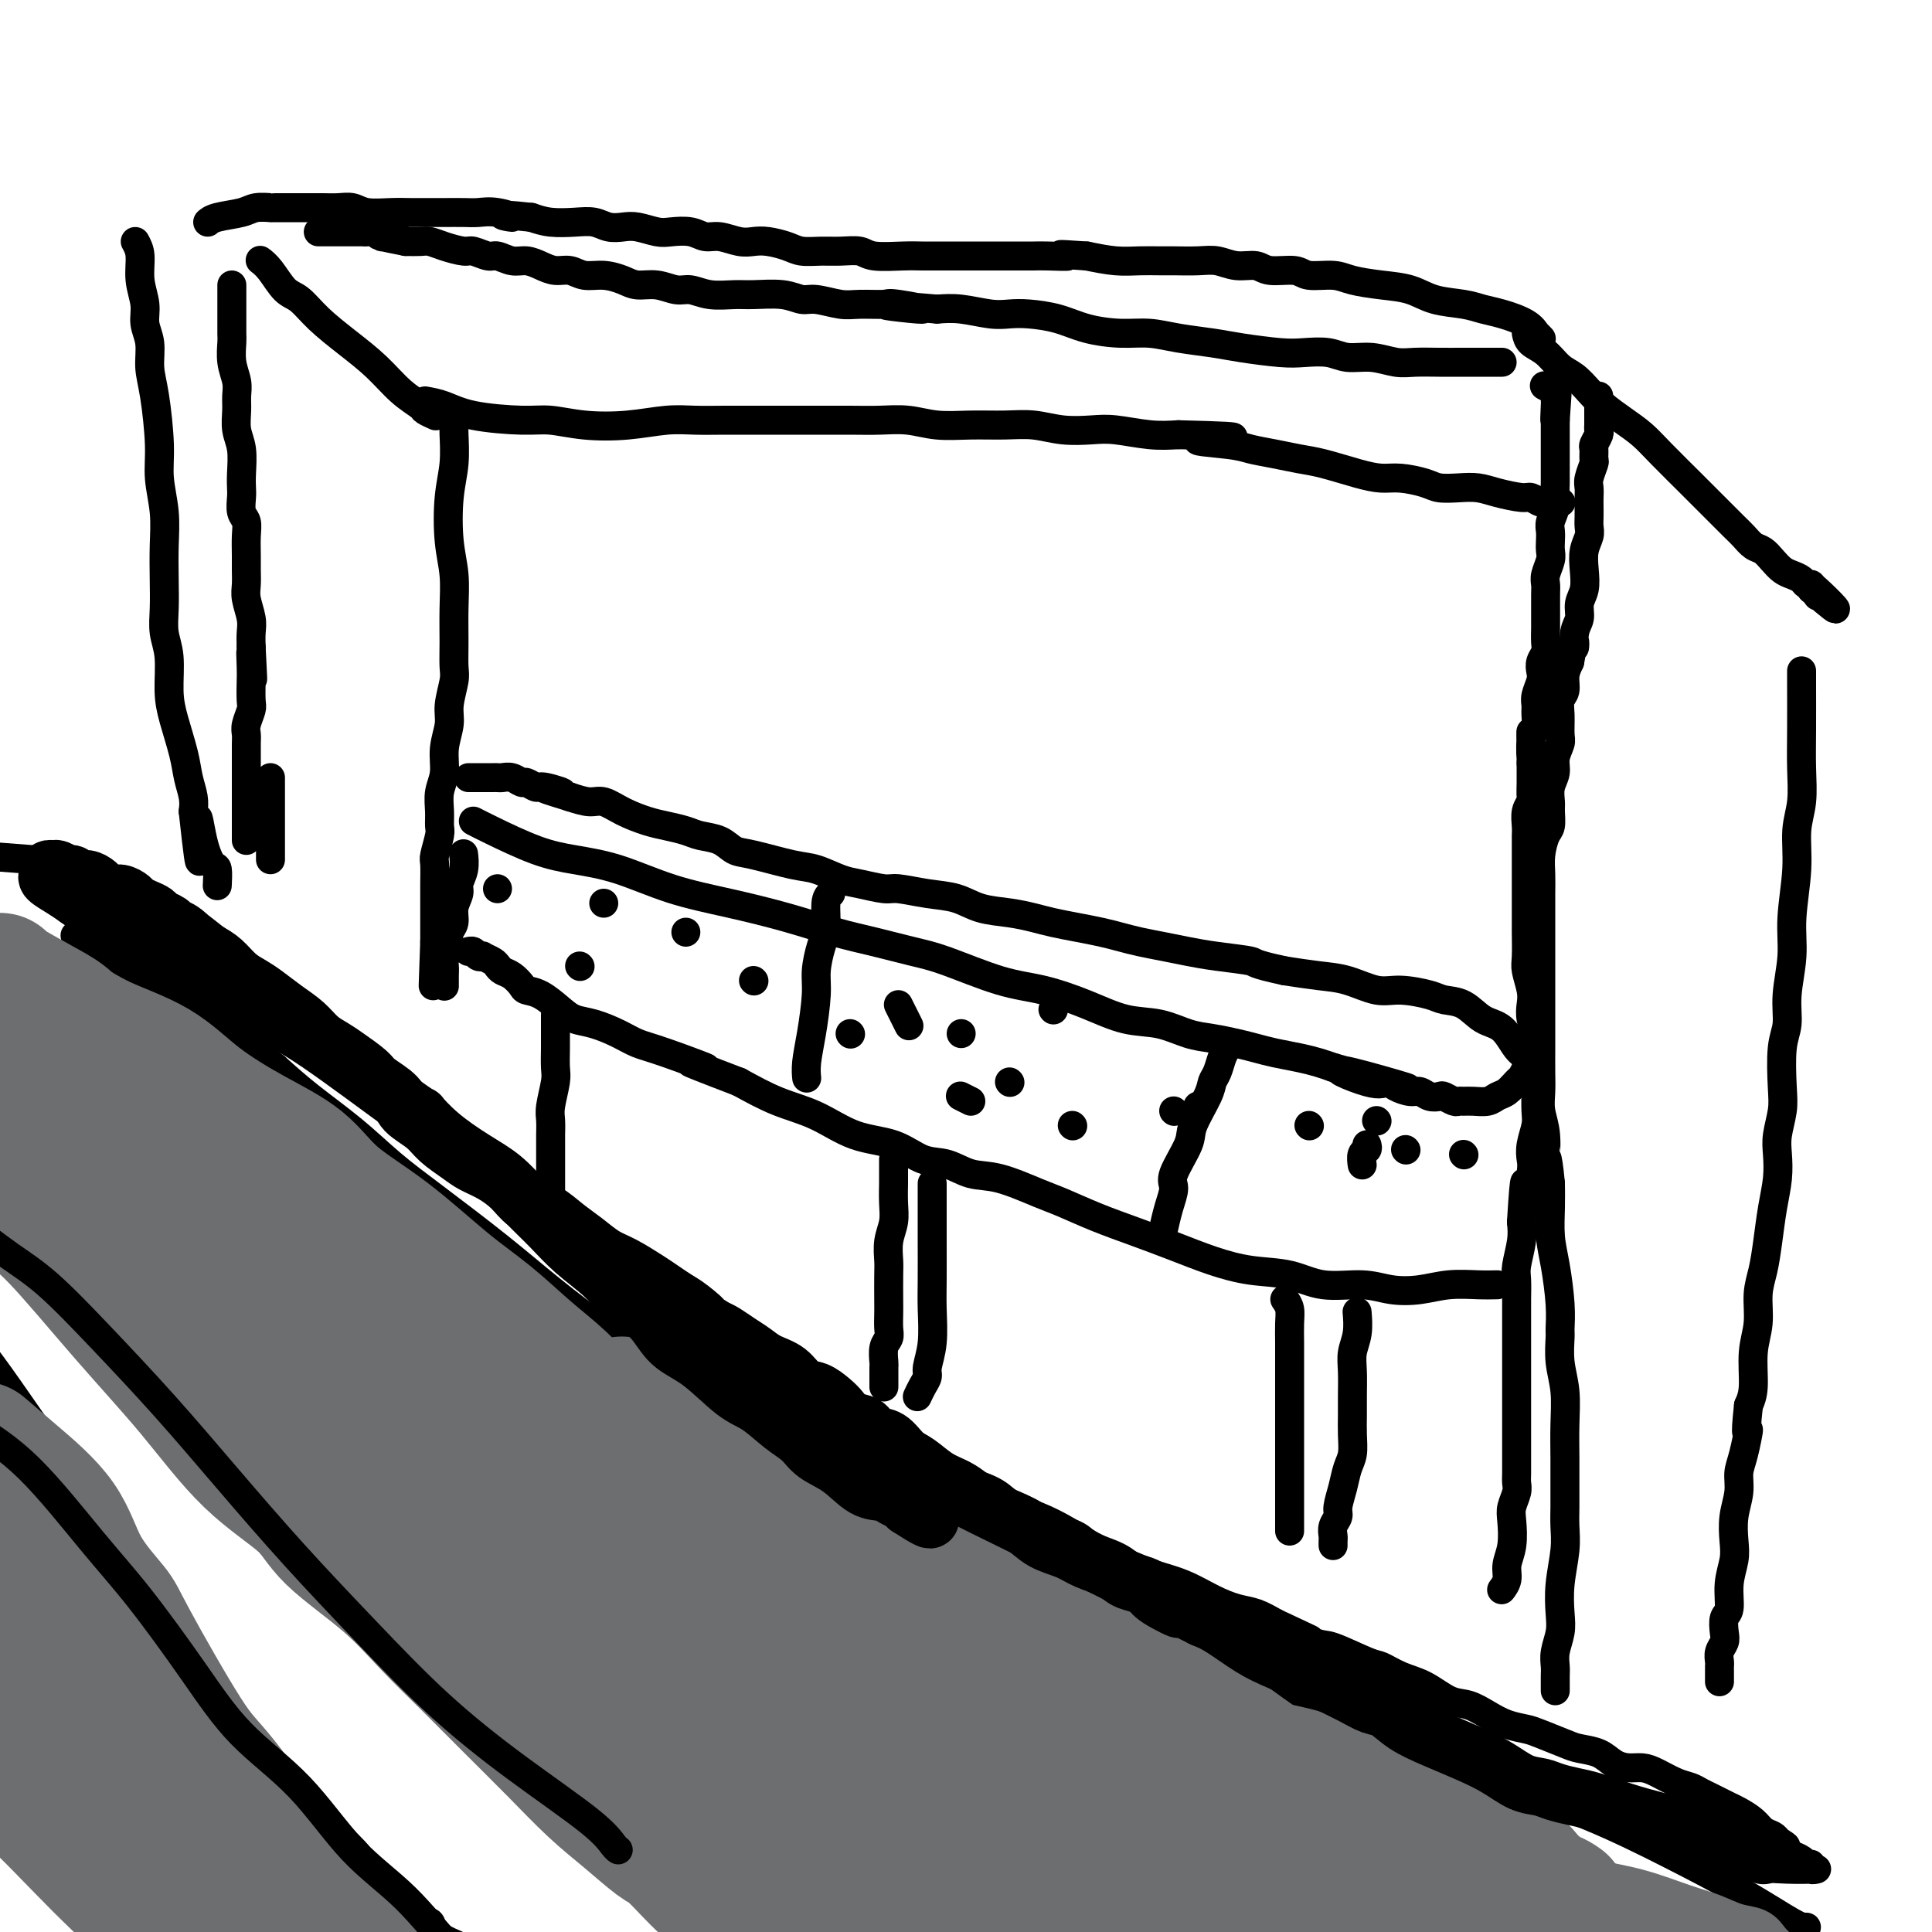 <svg viewBox='0 0 400 400' version='1.1' xmlns='http://www.w3.org/2000/svg' xmlns:xlink='http://www.w3.org/1999/xlink'><g fill='none' stroke='#000000' stroke-width='6' stroke-linecap='round' stroke-linejoin='round'><path d='M374,399c-0.483,0.068 -0.966,0.136 -3,-1c-2.034,-1.136 -5.618,-3.474 -10,-6c-4.382,-2.526 -9.564,-5.238 -15,-8c-5.436,-2.762 -11.128,-5.575 -17,-8c-5.872,-2.425 -11.923,-4.464 -17,-6c-5.077,-1.536 -9.178,-2.570 -13,-4c-3.822,-1.430 -7.365,-3.257 -11,-5c-3.635,-1.743 -7.364,-3.401 -11,-5c-3.636,-1.599 -7.181,-3.138 -11,-5c-3.819,-1.862 -7.911,-4.046 -14,-7c-6.089,-2.954 -14.173,-6.679 -21,-10c-6.827,-3.321 -12.397,-6.240 -18,-9c-5.603,-2.760 -11.239,-5.362 -17,-8c-5.761,-2.638 -11.648,-5.311 -17,-8c-5.352,-2.689 -10.167,-5.395 -15,-8c-4.833,-2.605 -9.682,-5.108 -14,-8c-4.318,-2.892 -8.105,-6.173 -12,-9c-3.895,-2.827 -7.897,-5.202 -12,-8c-4.103,-2.798 -8.305,-6.021 -12,-9c-3.695,-2.979 -6.881,-5.716 -11,-9c-4.119,-3.284 -9.170,-7.115 -13,-10c-3.830,-2.885 -6.439,-4.825 -9,-7c-2.561,-2.175 -5.074,-4.586 -8,-7c-2.926,-2.414 -6.265,-4.833 -9,-7c-2.735,-2.167 -4.868,-4.084 -7,-6'/><path d='M57,221c-11.987,-9.435 -7.453,-5.522 -7,-5c0.453,0.522 -3.175,-2.348 -6,-4c-2.825,-1.652 -4.849,-2.086 -6,-3c-1.151,-0.914 -1.430,-2.308 -2,-3c-0.570,-0.692 -1.431,-0.680 -4,-2c-2.569,-1.320 -6.845,-3.971 -10,-6c-3.155,-2.029 -5.187,-3.437 -6,-4c-0.813,-0.563 -0.406,-0.282 0,0'/><path d='M-6,277c1.817,2.348 3.634,4.697 6,8c2.366,3.303 5.283,7.562 7,10c1.717,2.438 2.236,3.055 4,6c1.764,2.945 4.774,8.217 7,12c2.226,3.783 3.668,6.076 6,9c2.332,2.924 5.554,6.478 8,10c2.446,3.522 4.115,7.011 6,10c1.885,2.989 3.987,5.478 6,8c2.013,2.522 3.936,5.077 6,8c2.064,2.923 4.270,6.213 6,8c1.730,1.787 2.985,2.071 4,3c1.015,0.929 1.790,2.504 3,4c1.210,1.496 2.854,2.913 4,4c1.146,1.087 1.792,1.843 3,3c1.208,1.157 2.977,2.714 4,4c1.023,1.286 1.299,2.301 2,3c0.701,0.699 1.825,1.081 3,2c1.175,0.919 2.399,2.374 3,3c0.601,0.626 0.579,0.422 1,1c0.421,0.578 1.285,1.937 2,3c0.715,1.063 1.281,1.829 2,2c0.719,0.171 1.592,-0.252 2,0c0.408,0.252 0.351,1.178 1,2c0.649,0.822 2.003,1.541 3,2c0.997,0.459 1.638,0.659 2,1c0.362,0.341 0.443,0.823 1,1c0.557,0.177 1.588,0.051 2,0c0.412,-0.051 0.206,-0.025 0,0'/></g>
<g fill='none' stroke='#6D6E70' stroke-width='28' stroke-linecap='round' stroke-linejoin='round'><path d='M0,203c-0.236,0.043 -0.471,0.086 1,1c1.471,0.914 4.649,2.698 7,4c2.351,1.302 3.874,2.123 5,3c1.126,0.877 1.854,1.811 3,3c1.146,1.189 2.709,2.634 4,4c1.291,1.366 2.311,2.654 4,4c1.689,1.346 4.046,2.751 6,4c1.954,1.249 3.503,2.341 5,4c1.497,1.659 2.942,3.885 4,5c1.058,1.115 1.728,1.117 3,2c1.272,0.883 3.146,2.645 5,4c1.854,1.355 3.689,2.302 5,3c1.311,0.698 2.097,1.145 3,2c0.903,0.855 1.923,2.116 3,3c1.077,0.884 2.212,1.390 3,2c0.788,0.610 1.230,1.323 2,2c0.770,0.677 1.868,1.317 3,2c1.132,0.683 2.298,1.408 3,2c0.702,0.592 0.941,1.050 2,2c1.059,0.950 2.939,2.390 4,3c1.061,0.610 1.302,0.389 2,1c0.698,0.611 1.852,2.054 3,3c1.148,0.946 2.289,1.394 3,2c0.711,0.606 0.993,1.369 2,2c1.007,0.631 2.741,1.131 4,2c1.259,0.869 2.045,2.109 3,3c0.955,0.891 2.081,1.435 3,2c0.919,0.565 1.632,1.152 3,2c1.368,0.848 3.391,1.957 5,3c1.609,1.043 2.805,2.022 4,3'/><path d='M107,285c16.959,12.935 5.858,4.274 3,2c-2.858,-2.274 2.528,1.840 5,4c2.472,2.160 2.029,2.366 3,3c0.971,0.634 3.357,1.696 5,3c1.643,1.304 2.542,2.851 4,4c1.458,1.149 3.474,1.900 5,3c1.526,1.100 2.564,2.547 4,4c1.436,1.453 3.272,2.910 5,4c1.728,1.090 3.347,1.814 5,3c1.653,1.186 3.340,2.835 5,4c1.660,1.165 3.292,1.846 5,3c1.708,1.154 3.491,2.781 5,4c1.509,1.219 2.742,2.031 4,3c1.258,0.969 2.540,2.095 4,3c1.460,0.905 3.097,1.590 4,2c0.903,0.410 1.074,0.547 2,1c0.926,0.453 2.609,1.223 4,2c1.391,0.777 2.490,1.560 4,2c1.510,0.440 3.432,0.538 5,1c1.568,0.462 2.781,1.289 4,2c1.219,0.711 2.443,1.306 4,2c1.557,0.694 3.446,1.485 5,2c1.554,0.515 2.772,0.753 4,1c1.228,0.247 2.465,0.504 4,1c1.535,0.496 3.366,1.231 5,2c1.634,0.769 3.071,1.572 5,2c1.929,0.428 4.351,0.482 6,1c1.649,0.518 2.524,1.500 4,2c1.476,0.500 3.551,0.519 5,1c1.449,0.481 2.271,1.423 4,2c1.729,0.577 4.364,0.788 7,1'/><path d='M245,359c13.020,4.631 7.570,2.708 7,3c-0.570,0.292 3.740,2.800 7,4c3.260,1.200 5.469,1.093 8,2c2.531,0.907 5.384,2.827 8,4c2.616,1.173 4.995,1.599 8,3c3.005,1.401 6.635,3.779 9,5c2.365,1.221 3.465,1.287 5,2c1.535,0.713 3.504,2.075 5,3c1.496,0.925 2.519,1.415 4,2c1.481,0.585 3.422,1.266 5,2c1.578,0.734 2.795,1.521 4,2c1.205,0.479 2.400,0.650 3,1c0.600,0.350 0.606,0.878 1,1c0.394,0.122 1.178,-0.163 2,0c0.822,0.163 1.683,0.775 2,1c0.317,0.225 0.091,0.064 0,0c-0.091,-0.064 -0.045,-0.032 0,0'/><path d='M-4,205c2.138,0.515 4.275,1.030 7,2c2.725,0.970 6.037,2.393 9,4c2.963,1.607 5.576,3.396 9,5c3.424,1.604 7.660,3.021 11,5c3.340,1.979 5.784,4.520 9,7c3.216,2.480 7.204,4.899 11,7c3.796,2.101 7.401,3.882 10,6c2.599,2.118 4.192,4.571 7,7c2.808,2.429 6.832,4.832 11,8c4.168,3.168 8.479,7.101 12,10c3.521,2.899 6.253,4.763 9,7c2.747,2.237 5.509,4.847 8,7c2.491,2.153 4.710,3.849 7,6c2.290,2.151 4.650,4.757 7,7c2.350,2.243 4.690,4.122 7,6c2.310,1.878 4.590,3.757 7,6c2.410,2.243 4.950,4.852 7,7c2.050,2.148 3.610,3.834 6,6c2.390,2.166 5.608,4.810 8,7c2.392,2.190 3.956,3.924 5,5c1.044,1.076 1.566,1.495 2,2c0.434,0.505 0.778,1.097 2,2c1.222,0.903 3.320,2.115 5,3c1.680,0.885 2.941,1.441 4,2c1.059,0.559 1.917,1.122 3,2c1.083,0.878 2.392,2.072 4,3c1.608,0.928 3.513,1.589 5,2c1.487,0.411 2.554,0.572 4,1c1.446,0.428 3.270,1.122 5,2c1.730,0.878 3.365,1.939 5,3'/><path d='M202,352c6.216,2.846 4.255,0.961 5,1c0.745,0.039 4.197,2.002 7,3c2.803,0.998 4.958,1.031 8,2c3.042,0.969 6.970,2.873 9,4c2.030,1.127 2.163,1.477 3,2c0.837,0.523 2.379,1.218 4,2c1.621,0.782 3.320,1.652 4,2c0.680,0.348 0.340,0.174 0,0'/><path d='M3,235c0.101,-0.218 0.203,-0.436 6,2c5.797,2.436 17.290,7.527 26,12c8.710,4.473 14.636,8.329 22,13c7.364,4.671 16.164,10.155 25,16c8.836,5.845 17.708,12.049 27,19c9.292,6.951 19.005,14.649 29,22c9.995,7.351 20.272,14.355 30,21c9.728,6.645 18.908,12.929 27,19c8.092,6.071 15.096,11.928 21,16c5.904,4.072 10.706,6.360 14,8c3.294,1.640 5.079,2.634 6,3c0.921,0.366 0.977,0.105 1,0c0.023,-0.105 0.011,-0.052 0,0'/><path d='M-6,219c-0.328,-0.499 -0.657,-0.997 7,5c7.657,5.997 23.298,18.490 33,27c9.702,8.510 13.463,13.036 20,19c6.537,5.964 15.850,13.366 23,19c7.150,5.634 12.137,9.502 19,15c6.863,5.498 15.602,12.628 24,20c8.398,7.372 16.454,14.988 24,22c7.546,7.012 14.583,13.420 21,19c6.417,5.580 12.215,10.331 17,14c4.785,3.669 8.558,6.257 11,8c2.442,1.743 3.555,2.641 4,3c0.445,0.359 0.223,0.180 0,0'/><path d='M10,237c3.961,4.699 7.921,9.398 13,15c5.079,5.602 11.275,12.108 17,18c5.725,5.892 10.978,11.169 17,17c6.022,5.831 12.812,12.215 20,19c7.188,6.785 14.773,13.969 22,21c7.227,7.031 14.094,13.908 23,23c8.906,9.092 19.851,20.397 27,28c7.149,7.603 10.504,11.502 14,15c3.496,3.498 7.134,6.596 9,8c1.866,1.404 1.962,1.116 2,1c0.038,-0.116 0.019,-0.058 0,0'/><path d='M-3,237c0.786,0.287 1.573,0.573 5,4c3.427,3.427 9.495,9.993 15,15c5.505,5.007 10.447,8.454 15,13c4.553,4.546 8.718,10.189 13,15c4.282,4.811 8.680,8.789 15,15c6.320,6.211 14.560,14.656 21,21c6.440,6.344 11.080,10.586 16,15c4.920,4.414 10.120,9.001 15,14c4.880,4.999 9.441,10.410 14,15c4.559,4.590 9.116,8.358 13,12c3.884,3.642 7.093,7.158 10,10c2.907,2.842 5.511,5.009 8,7c2.489,1.991 4.862,3.805 6,5c1.138,1.195 1.039,1.770 1,2c-0.039,0.230 -0.020,0.115 0,0'/><path d='M2,247c0.806,0.970 1.613,1.940 3,3c1.387,1.060 3.355,2.210 7,6c3.645,3.790 8.969,10.218 14,16c5.031,5.782 9.771,10.917 14,16c4.229,5.083 7.948,10.114 12,14c4.052,3.886 8.436,6.626 11,9c2.564,2.374 3.309,4.382 6,7c2.691,2.618 7.329,5.845 11,9c3.671,3.155 6.374,6.236 9,9c2.626,2.764 5.176,5.210 8,8c2.824,2.790 5.922,5.924 9,9c3.078,3.076 6.135,6.092 9,9c2.865,2.908 5.537,5.706 8,8c2.463,2.294 4.718,4.085 7,6c2.282,1.915 4.590,3.955 6,5c1.410,1.045 1.922,1.095 3,2c1.078,0.905 2.723,2.667 4,4c1.277,1.333 2.185,2.238 3,3c0.815,0.762 1.538,1.379 2,2c0.462,0.621 0.663,1.244 1,2c0.337,0.756 0.811,1.645 1,2c0.189,0.355 0.095,0.178 0,0'/><path d='M-4,300c2.045,1.760 4.091,3.520 7,6c2.909,2.480 6.683,5.679 9,9c2.317,3.321 3.178,6.765 5,10c1.822,3.235 4.605,6.261 6,8c1.395,1.739 1.401,2.190 4,7c2.599,4.810 7.789,13.978 11,19c3.211,5.022 4.443,5.899 7,9c2.557,3.101 6.439,8.427 10,13c3.561,4.573 6.799,8.395 10,12c3.201,3.605 6.364,6.994 10,11c3.636,4.006 7.745,8.629 11,12c3.255,3.371 5.656,5.491 7,7c1.344,1.509 1.631,2.406 2,3c0.369,0.594 0.820,0.884 1,1c0.180,0.116 0.090,0.058 0,0'/><path d='M-5,327c1.373,1.714 2.746,3.428 6,7c3.254,3.572 8.387,9.002 11,12c2.613,2.998 2.704,3.564 7,9c4.296,5.436 12.797,15.743 19,23c6.203,7.257 10.108,11.463 14,16c3.892,4.537 7.772,9.405 12,14c4.228,4.595 8.804,8.916 12,12c3.196,3.084 5.011,4.930 6,6c0.989,1.070 1.151,1.365 2,2c0.849,0.635 2.385,1.610 3,2c0.615,0.390 0.307,0.195 0,0'/><path d='M-6,344c1.567,1.834 3.135,3.668 6,6c2.865,2.332 7.028,5.162 10,9c2.972,3.838 4.753,8.685 8,13c3.247,4.315 7.962,8.099 13,14c5.038,5.901 10.401,13.921 15,20c4.599,6.079 8.434,10.217 12,14c3.566,3.783 6.864,7.210 9,10c2.136,2.790 3.108,4.944 4,6c0.892,1.056 1.702,1.015 2,1c0.298,-0.015 0.085,-0.004 0,0c-0.085,0.004 -0.043,0.002 0,0'/><path d='M-6,362c3.751,2.463 7.503,4.926 12,9c4.497,4.074 9.741,9.757 15,15c5.259,5.243 10.533,10.044 17,16c6.467,5.956 14.126,13.065 18,17c3.874,3.935 3.964,4.696 4,5c0.036,0.304 0.018,0.152 0,0'/><path d='M96,287c0.316,0.030 0.632,0.060 2,1c1.368,0.940 3.790,2.788 7,5c3.210,2.212 7.210,4.786 11,7c3.790,2.214 7.372,4.067 11,6c3.628,1.933 7.304,3.945 11,6c3.696,2.055 7.412,4.152 11,6c3.588,1.848 7.046,3.446 10,5c2.954,1.554 5.403,3.062 8,5c2.597,1.938 5.342,4.305 8,6c2.658,1.695 5.229,2.718 8,4c2.771,1.282 5.741,2.822 8,4c2.259,1.178 3.808,1.993 6,3c2.192,1.007 5.027,2.206 7,3c1.973,0.794 3.083,1.182 5,2c1.917,0.818 4.641,2.067 7,3c2.359,0.933 4.353,1.551 7,3c2.647,1.449 5.947,3.731 9,6c3.053,2.269 5.860,4.526 9,7c3.140,2.474 6.615,5.166 10,8c3.385,2.834 6.682,5.810 8,7c1.318,1.190 0.659,0.595 0,0'/><path d='M129,291c0.078,0.084 0.157,0.169 0,0c-0.157,-0.169 -0.549,-0.591 0,0c0.549,0.591 2.038,2.197 3,3c0.962,0.803 1.397,0.804 3,2c1.603,1.196 4.373,3.588 8,6c3.627,2.412 8.110,4.842 12,7c3.890,2.158 7.185,4.042 11,6c3.815,1.958 8.148,3.990 12,6c3.852,2.010 7.223,3.998 11,6c3.777,2.002 7.961,4.018 12,6c4.039,1.982 7.934,3.929 12,6c4.066,2.071 8.303,4.265 12,6c3.697,1.735 6.854,3.012 11,5c4.146,1.988 9.279,4.687 13,7c3.721,2.313 6.028,4.238 10,7c3.972,2.762 9.608,6.359 13,9c3.392,2.641 4.541,4.326 5,5c0.459,0.674 0.230,0.337 0,0'/><path d='M142,308c0.308,0.007 0.616,0.014 3,1c2.384,0.986 6.844,2.952 11,5c4.156,2.048 8.008,4.177 12,6c3.992,1.823 8.125,3.340 12,5c3.875,1.660 7.491,3.462 12,6c4.509,2.538 9.910,5.812 14,8c4.090,2.188 6.868,3.288 10,5c3.132,1.712 6.617,4.034 10,6c3.383,1.966 6.664,3.575 10,5c3.336,1.425 6.725,2.665 10,4c3.275,1.335 6.435,2.764 9,4c2.565,1.236 4.536,2.278 7,3c2.464,0.722 5.420,1.123 8,2c2.580,0.877 4.783,2.230 7,3c2.217,0.770 4.448,0.958 7,2c2.552,1.042 5.426,2.936 8,4c2.574,1.064 4.849,1.296 7,2c2.151,0.704 4.177,1.880 6,3c1.823,1.120 3.444,2.183 5,3c1.556,0.817 3.047,1.388 4,2c0.953,0.612 1.368,1.264 2,2c0.632,0.736 1.479,1.555 2,2c0.521,0.445 0.714,0.515 1,1c0.286,0.485 0.664,1.384 1,2c0.336,0.616 0.629,0.950 1,1c0.371,0.050 0.821,-0.182 1,0c0.179,0.182 0.087,0.780 0,1c-0.087,0.220 -0.168,0.063 0,0c0.168,-0.063 0.584,-0.031 1,0'/><path d='M323,396c3.713,2.865 0.996,1.527 0,1c-0.996,-0.527 -0.270,-0.243 0,0c0.270,0.243 0.083,0.444 -1,1c-1.083,0.556 -3.062,1.467 -5,2c-1.938,0.533 -3.836,0.690 -6,1c-2.164,0.310 -4.595,0.774 -8,1c-3.405,0.226 -7.784,0.214 -12,0c-4.216,-0.214 -8.269,-0.632 -12,-1c-3.731,-0.368 -7.140,-0.687 -11,-1c-3.860,-0.313 -8.173,-0.620 -12,-1c-3.827,-0.380 -7.169,-0.833 -10,-1c-2.831,-0.167 -5.151,-0.049 -8,0c-2.849,0.049 -6.229,0.028 -8,0c-1.771,-0.028 -1.934,-0.064 -3,0c-1.066,0.064 -3.034,0.227 -5,0c-1.966,-0.227 -3.931,-0.846 -5,-1c-1.069,-0.154 -1.241,0.155 -2,0c-0.759,-0.155 -2.106,-0.773 -3,-1c-0.894,-0.227 -1.336,-0.061 -2,0c-0.664,0.061 -1.552,0.017 -2,0c-0.448,-0.017 -0.456,-0.007 -1,0c-0.544,0.007 -1.622,0.011 -2,0c-0.378,-0.011 -0.054,-0.036 0,0c0.054,0.036 -0.161,0.133 1,0c1.161,-0.133 3.697,-0.497 7,-1c3.303,-0.503 7.372,-1.144 12,-2c4.628,-0.856 9.814,-1.928 15,-3'/></g>
<g fill='none' stroke='#6D6E70' stroke-width='12' stroke-linecap='round' stroke-linejoin='round'><path d='M309,391c1.263,0.027 2.526,0.055 4,0c1.474,-0.055 3.157,-0.192 5,0c1.843,0.192 3.844,0.713 6,1c2.156,0.287 4.465,0.340 7,1c2.535,0.660 5.296,1.928 8,3c2.704,1.072 5.352,1.947 8,3c2.648,1.053 5.297,2.282 7,3c1.703,0.718 2.458,0.924 3,1c0.542,0.076 0.869,0.022 1,0c0.131,-0.022 0.065,-0.011 0,0'/><path d='M296,385c0.005,-0.000 0.010,-0.001 0,0c-0.010,0.001 -0.036,0.002 0,0c0.036,-0.002 0.133,-0.008 0,0c-0.133,0.008 -0.496,0.029 0,0c0.496,-0.029 1.851,-0.107 4,0c2.149,0.107 5.092,0.398 8,1c2.908,0.602 5.781,1.516 8,2c2.219,0.484 3.782,0.538 6,1c2.218,0.462 5.089,1.332 8,2c2.911,0.668 5.862,1.134 9,2c3.138,0.866 6.464,2.133 9,3c2.536,0.867 4.280,1.336 6,2c1.720,0.664 3.414,1.523 5,2c1.586,0.477 3.064,0.571 4,1c0.936,0.429 1.329,1.192 2,2c0.671,0.808 1.620,1.659 2,2c0.380,0.341 0.190,0.170 0,0'/></g>
<g fill='none' stroke='#000000' stroke-width='6' stroke-linecap='round' stroke-linejoin='round'><path d='M-6,177c4.755,0.366 9.511,0.732 13,1c3.489,0.268 5.713,0.438 8,1c2.287,0.562 4.637,1.517 8,3c3.363,1.483 7.739,3.496 10,5c2.261,1.504 2.407,2.499 4,4c1.593,1.501 4.631,3.508 7,5c2.369,1.492 4.067,2.471 6,4c1.933,1.529 4.100,3.610 6,5c1.900,1.390 3.532,2.090 5,3c1.468,0.910 2.770,2.029 4,3c1.230,0.971 2.386,1.792 4,3c1.614,1.208 3.686,2.803 5,4c1.314,1.197 1.871,1.997 3,3c1.129,1.003 2.829,2.208 4,3c1.171,0.792 1.812,1.170 3,2c1.188,0.830 2.922,2.113 4,3c1.078,0.887 1.499,1.378 2,2c0.501,0.622 1.083,1.374 2,2c0.917,0.626 2.170,1.126 3,2c0.830,0.874 1.236,2.124 2,3c0.764,0.876 1.884,1.379 3,2c1.116,0.621 2.227,1.360 3,2c0.773,0.640 1.207,1.182 2,2c0.793,0.818 1.944,1.913 3,3c1.056,1.087 2.016,2.168 3,3c0.984,0.832 1.992,1.416 3,2'/><path d='M114,252c13.245,10.612 5.859,4.644 4,3c-1.859,-1.644 1.811,1.038 4,3c2.189,1.962 2.899,3.205 4,4c1.101,0.795 2.594,1.143 4,2c1.406,0.857 2.724,2.224 4,3c1.276,0.776 2.510,0.959 4,2c1.490,1.041 3.237,2.938 5,4c1.763,1.062 3.542,1.288 5,2c1.458,0.712 2.594,1.908 4,3c1.406,1.092 3.083,2.079 5,3c1.917,0.921 4.073,1.777 6,3c1.927,1.223 3.625,2.815 5,4c1.375,1.185 2.428,1.965 4,3c1.572,1.035 3.663,2.326 5,3c1.337,0.674 1.921,0.732 4,2c2.079,1.268 5.654,3.747 8,5c2.346,1.253 3.463,1.279 5,2c1.537,0.721 3.494,2.136 5,3c1.506,0.864 2.560,1.175 4,2c1.440,0.825 3.267,2.163 5,3c1.733,0.837 3.373,1.172 5,2c1.627,0.828 3.241,2.147 5,3c1.759,0.853 3.662,1.239 5,2c1.338,0.761 2.110,1.898 4,3c1.890,1.102 4.896,2.169 7,3c2.104,0.831 3.304,1.426 5,2c1.696,0.574 3.888,1.126 6,2c2.112,0.874 4.143,2.069 6,3c1.857,0.931 3.538,1.597 5,2c1.462,0.403 2.703,0.544 4,1c1.297,0.456 2.648,1.228 4,2'/><path d='M264,336c12.303,5.750 5.560,2.625 4,2c-1.560,-0.625 2.062,1.250 4,2c1.938,0.750 2.190,0.374 4,1c1.810,0.626 5.176,2.256 7,3c1.824,0.744 2.104,0.604 3,1c0.896,0.396 2.406,1.327 4,2c1.594,0.673 3.272,1.087 5,2c1.728,0.913 3.506,2.325 5,3c1.494,0.675 2.705,0.614 4,1c1.295,0.386 2.675,1.220 4,2c1.325,0.780 2.594,1.504 4,2c1.406,0.496 2.950,0.762 4,1c1.050,0.238 1.607,0.449 3,1c1.393,0.551 3.622,1.444 5,2c1.378,0.556 1.905,0.775 3,1c1.095,0.225 2.756,0.454 4,1c1.244,0.546 2.069,1.407 3,2c0.931,0.593 1.968,0.918 3,1c1.032,0.082 2.058,-0.080 3,0c0.942,0.080 1.799,0.403 3,1c1.201,0.597 2.744,1.469 4,2c1.256,0.531 2.223,0.720 3,1c0.777,0.280 1.362,0.652 2,1c0.638,0.348 1.330,0.673 2,1c0.670,0.327 1.320,0.655 2,1c0.680,0.345 1.390,0.708 2,1c0.610,0.292 1.119,0.512 2,1c0.881,0.488 2.133,1.244 3,2c0.867,0.756 1.349,1.511 2,2c0.651,0.489 1.472,0.711 2,1c0.528,0.289 0.764,0.644 1,1'/><path d='M368,381c2.959,1.881 1.356,1.082 1,1c-0.356,-0.082 0.536,0.551 1,1c0.464,0.449 0.502,0.712 1,1c0.498,0.288 1.458,0.599 2,1c0.542,0.401 0.667,0.892 1,1c0.333,0.108 0.873,-0.167 1,0c0.127,0.167 -0.159,0.777 0,1c0.159,0.223 0.762,0.058 1,0c0.238,-0.058 0.110,-0.010 0,0c-0.110,0.010 -0.203,-0.020 -1,0c-0.797,0.020 -2.299,0.089 -5,0c-2.701,-0.089 -6.601,-0.335 -10,-1c-3.399,-0.665 -6.296,-1.749 -10,-3c-3.704,-1.251 -8.214,-2.670 -12,-4c-3.786,-1.330 -6.846,-2.570 -10,-4c-3.154,-1.430 -6.401,-3.050 -10,-5c-3.599,-1.950 -7.549,-4.230 -10,-6c-2.451,-1.770 -3.402,-3.029 -5,-4c-1.598,-0.971 -3.844,-1.655 -5,-2c-1.156,-0.345 -1.223,-0.350 -2,-1c-0.777,-0.650 -2.263,-1.945 -4,-3c-1.737,-1.055 -3.723,-1.870 -6,-3c-2.277,-1.130 -4.844,-2.573 -7,-4c-2.156,-1.427 -3.902,-2.836 -6,-4c-2.098,-1.164 -4.549,-2.082 -7,-3'/><path d='M266,340c-11.590,-6.368 -9.564,-4.787 -10,-5c-0.436,-0.213 -3.333,-2.220 -7,-4c-3.667,-1.780 -8.103,-3.333 -10,-4c-1.897,-0.667 -1.255,-0.448 -2,-1c-0.745,-0.552 -2.877,-1.876 -5,-3c-2.123,-1.124 -4.236,-2.048 -6,-3c-1.764,-0.952 -3.180,-1.933 -5,-3c-1.820,-1.067 -4.046,-2.221 -6,-3c-1.954,-0.779 -3.637,-1.183 -5,-2c-1.363,-0.817 -2.406,-2.046 -4,-3c-1.594,-0.954 -3.738,-1.634 -5,-2c-1.262,-0.366 -1.642,-0.420 -3,-1c-1.358,-0.580 -3.695,-1.686 -5,-2c-1.305,-0.314 -1.576,0.163 -2,0c-0.424,-0.163 -0.999,-0.967 -2,-1c-1.001,-0.033 -2.429,0.705 -3,1c-0.571,0.295 -0.286,0.148 0,0'/></g>
<g fill='none' stroke='#000000' stroke-width='12' stroke-linecap='round' stroke-linejoin='round'><path d='M365,384c-0.030,-0.034 -0.060,-0.068 0,0c0.060,0.068 0.210,0.236 0,0c-0.210,-0.236 -0.781,-0.878 -1,-1c-0.219,-0.122 -0.086,0.277 -1,0c-0.914,-0.277 -2.873,-1.230 -5,-2c-2.127,-0.770 -4.420,-1.358 -7,-2c-2.580,-0.642 -5.447,-1.338 -8,-2c-2.553,-0.662 -4.794,-1.291 -7,-2c-2.206,-0.709 -4.378,-1.498 -6,-2c-1.622,-0.502 -2.694,-0.718 -4,-1c-1.306,-0.282 -2.846,-0.631 -4,-1c-1.154,-0.369 -1.920,-0.759 -3,-1c-1.080,-0.241 -2.473,-0.332 -4,-1c-1.527,-0.668 -3.189,-1.913 -5,-3c-1.811,-1.087 -3.772,-2.017 -6,-3c-2.228,-0.983 -4.724,-2.021 -7,-3c-2.276,-0.979 -4.331,-1.901 -6,-3c-1.669,-1.099 -2.950,-2.377 -4,-3c-1.050,-0.623 -1.869,-0.593 -3,-1c-1.131,-0.407 -2.576,-1.251 -4,-2c-1.424,-0.749 -2.828,-1.401 -4,-2c-1.172,-0.599 -2.112,-1.144 -4,-2c-1.888,-0.856 -4.722,-2.023 -7,-3c-2.278,-0.977 -3.998,-1.763 -6,-3c-2.002,-1.237 -4.286,-2.925 -6,-4c-1.714,-1.075 -2.857,-1.538 -4,-2'/><path d='M249,335c-11.127,-5.620 -5.943,-2.671 -5,-2c0.943,0.671 -2.353,-0.936 -4,-2c-1.647,-1.064 -1.644,-1.583 -2,-2c-0.356,-0.417 -1.069,-0.731 -2,-1c-0.931,-0.269 -2.079,-0.494 -3,-1c-0.921,-0.506 -1.614,-1.294 -3,-2c-1.386,-0.706 -3.465,-1.330 -5,-2c-1.535,-0.670 -2.525,-1.387 -4,-2c-1.475,-0.613 -3.434,-1.123 -5,-2c-1.566,-0.877 -2.739,-2.122 -4,-3c-1.261,-0.878 -2.608,-1.389 -4,-2c-1.392,-0.611 -2.827,-1.323 -4,-2c-1.173,-0.677 -2.085,-1.321 -3,-2c-0.915,-0.679 -1.833,-1.394 -3,-2c-1.167,-0.606 -2.582,-1.103 -4,-2c-1.418,-0.897 -2.840,-2.195 -4,-3c-1.160,-0.805 -2.058,-1.118 -3,-2c-0.942,-0.882 -1.929,-2.333 -3,-3c-1.071,-0.667 -2.225,-0.548 -3,-1c-0.775,-0.452 -1.169,-1.473 -2,-2c-0.831,-0.527 -2.099,-0.559 -3,-1c-0.901,-0.441 -1.437,-1.291 -2,-2c-0.563,-0.709 -1.155,-1.278 -2,-2c-0.845,-0.722 -1.945,-1.597 -3,-2c-1.055,-0.403 -2.067,-0.334 -3,-1c-0.933,-0.666 -1.787,-2.066 -3,-3c-1.213,-0.934 -2.786,-1.402 -4,-2c-1.214,-0.598 -2.068,-1.325 -3,-2c-0.932,-0.675 -1.943,-1.297 -3,-2c-1.057,-0.703 -2.159,-1.487 -3,-2c-0.841,-0.513 -1.420,-0.757 -2,-1'/><path d='M148,275c-9.259,-6.081 -4.407,-2.783 -3,-2c1.407,0.783 -0.630,-0.949 -2,-2c-1.370,-1.051 -2.074,-1.421 -3,-2c-0.926,-0.579 -2.074,-1.365 -3,-2c-0.926,-0.635 -1.629,-1.117 -3,-2c-1.371,-0.883 -3.408,-2.166 -5,-3c-1.592,-0.834 -2.737,-1.220 -4,-2c-1.263,-0.780 -2.644,-1.955 -4,-3c-1.356,-1.045 -2.686,-1.960 -4,-3c-1.314,-1.040 -2.610,-2.204 -4,-3c-1.390,-0.796 -2.874,-1.224 -4,-2c-1.126,-0.776 -1.894,-1.902 -3,-3c-1.106,-1.098 -2.549,-2.170 -4,-3c-1.451,-0.830 -2.911,-1.419 -4,-2c-1.089,-0.581 -1.809,-1.155 -3,-2c-1.191,-0.845 -2.855,-1.959 -4,-3c-1.145,-1.041 -1.771,-2.007 -3,-3c-1.229,-0.993 -3.060,-2.013 -4,-3c-0.940,-0.987 -0.989,-1.941 -2,-3c-1.011,-1.059 -2.984,-2.222 -4,-3c-1.016,-0.778 -1.075,-1.170 -2,-2c-0.925,-0.830 -2.715,-2.098 -4,-3c-1.285,-0.902 -2.066,-1.439 -3,-2c-0.934,-0.561 -2.021,-1.148 -3,-2c-0.979,-0.852 -1.851,-1.971 -3,-3c-1.149,-1.029 -2.576,-1.970 -4,-3c-1.424,-1.030 -2.846,-2.149 -4,-3c-1.154,-0.851 -2.041,-1.434 -3,-2c-0.959,-0.566 -1.989,-1.114 -3,-2c-1.011,-0.886 -2.003,-2.110 -3,-3c-0.997,-0.890 -1.998,-1.445 -3,-2'/><path d='M43,197c-8.633,-6.842 -4.215,-2.947 -3,-2c1.215,0.947 -0.773,-1.056 -2,-2c-1.227,-0.944 -1.693,-0.830 -2,-1c-0.307,-0.170 -0.453,-0.623 -1,-1c-0.547,-0.377 -1.494,-0.678 -2,-1c-0.506,-0.322 -0.573,-0.665 -1,-1c-0.427,-0.335 -1.216,-0.663 -2,-1c-0.784,-0.337 -1.562,-0.682 -2,-1c-0.438,-0.318 -0.536,-0.610 -1,-1c-0.464,-0.390 -1.293,-0.879 -2,-1c-0.707,-0.121 -1.292,0.126 -2,0c-0.708,-0.126 -1.538,-0.626 -2,-1c-0.462,-0.374 -0.557,-0.621 -1,-1c-0.443,-0.379 -1.236,-0.890 -2,-1c-0.764,-0.110 -1.501,0.181 -2,0c-0.499,-0.181 -0.760,-0.833 -1,-1c-0.240,-0.167 -0.461,0.150 -1,0c-0.539,-0.150 -1.398,-0.769 -2,-1c-0.602,-0.231 -0.948,-0.074 -1,0c-0.052,0.074 0.191,0.064 0,0c-0.191,-0.064 -0.816,-0.183 -1,0c-0.184,0.183 0.075,0.668 0,1c-0.075,0.332 -0.482,0.513 0,1c0.482,0.487 1.852,1.282 3,2c1.148,0.718 2.074,1.359 3,2'/><path d='M16,186c1.901,1.348 3.655,2.717 6,4c2.345,1.283 5.282,2.479 8,4c2.718,1.521 5.217,3.366 8,5c2.783,1.634 5.850,3.058 9,5c3.150,1.942 6.384,4.402 9,6c2.616,1.598 4.613,2.335 10,6c5.387,3.665 14.162,10.257 18,13c3.838,2.743 2.738,1.636 3,2c0.262,0.364 1.885,2.200 4,4c2.115,1.800 4.720,3.565 7,5c2.280,1.435 4.234,2.539 6,4c1.766,1.461 3.346,3.279 5,5c1.654,1.721 3.384,3.344 5,5c1.616,1.656 3.119,3.346 5,5c1.881,1.654 4.139,3.272 6,5c1.861,1.728 3.326,3.566 5,5c1.674,1.434 3.556,2.465 5,4c1.444,1.535 2.451,3.573 4,5c1.549,1.427 3.640,2.244 6,4c2.360,1.756 4.990,4.452 7,6c2.010,1.548 3.401,1.949 5,3c1.599,1.051 3.407,2.751 5,4c1.593,1.249 2.973,2.047 4,3c1.027,0.953 1.703,2.062 3,3c1.297,0.938 3.216,1.704 5,3c1.784,1.296 3.434,3.121 5,4c1.566,0.879 3.049,0.813 4,1c0.951,0.187 1.372,0.627 2,1c0.628,0.373 1.465,0.678 2,1c0.535,0.322 0.767,0.661 1,1'/><path d='M188,312c7.985,5.199 3.446,1.197 2,0c-1.446,-1.197 0.200,0.411 1,1c0.800,0.589 0.754,0.159 1,0c0.246,-0.159 0.785,-0.045 1,0c0.215,0.045 0.108,0.023 0,0'/></g>
<g fill='none' stroke='#000000' stroke-width='6' stroke-linecap='round' stroke-linejoin='round'><path d='M-6,254c2.725,2.102 5.451,4.203 8,6c2.549,1.797 4.923,3.288 8,6c3.077,2.712 6.858,6.644 11,11c4.142,4.356 8.645,9.135 13,14c4.355,4.865 8.561,9.815 13,15c4.439,5.185 9.111,10.606 14,16c4.889,5.394 9.996,10.762 15,16c5.004,5.238 9.905,10.346 15,15c5.095,4.654 10.385,8.855 16,13c5.615,4.145 11.557,8.235 15,11c3.443,2.765 4.389,4.206 5,5c0.611,0.794 0.889,0.941 1,1c0.111,0.059 0.056,0.029 0,0'/><path d='M-6,295c3.830,2.371 7.659,4.742 12,9c4.341,4.258 9.192,10.404 13,15c3.808,4.596 6.572,7.644 10,12c3.428,4.356 7.518,10.021 11,15c3.482,4.979 6.354,9.272 10,13c3.646,3.728 8.066,6.893 12,11c3.934,4.107 7.382,9.158 11,13c3.618,3.842 7.407,6.475 11,10c3.593,3.525 6.991,7.943 10,11c3.009,3.057 5.630,4.753 8,7c2.370,2.247 4.491,5.046 7,8c2.509,2.954 5.406,6.065 7,8c1.594,1.935 1.884,2.696 2,3c0.116,0.304 0.058,0.152 0,0'/><path d='M311,329c-0.001,0.001 -0.001,0.002 0,0c0.001,-0.002 0.004,-0.006 0,0c-0.004,0.006 -0.016,0.021 0,0c0.016,-0.021 0.061,-0.079 0,0c-0.061,0.079 -0.226,0.296 0,0c0.226,-0.296 0.844,-1.103 1,-2c0.156,-0.897 -0.151,-1.882 0,-3c0.151,-1.118 0.758,-2.369 1,-4c0.242,-1.631 0.117,-3.644 0,-5c-0.117,-1.356 -0.228,-2.057 0,-3c0.228,-0.943 0.793,-2.128 1,-3c0.207,-0.872 0.055,-1.431 0,-2c-0.055,-0.569 -0.015,-1.146 0,-2c0.015,-0.854 0.004,-1.983 0,-3c-0.004,-1.017 -0.001,-1.922 0,-3c0.001,-1.078 0.000,-2.328 0,-4c-0.000,-1.672 -0.000,-3.766 0,-6c0.000,-2.234 0.000,-4.608 0,-6c-0.000,-1.392 -0.000,-1.803 0,-3c0.000,-1.197 0.000,-3.181 0,-4c-0.000,-0.819 -0.001,-0.471 0,-1c0.001,-0.529 0.004,-1.933 0,-3c-0.004,-1.067 -0.015,-1.797 0,-3c0.015,-1.203 0.056,-2.879 0,-4c-0.056,-1.121 -0.207,-1.686 0,-3c0.207,-1.314 0.774,-3.375 1,-5c0.226,-1.625 0.113,-2.812 0,-4'/><path d='M315,253c0.786,-12.913 0.750,-7.196 1,-6c0.250,1.196 0.785,-2.128 1,-4c0.215,-1.872 0.110,-2.290 0,-3c-0.110,-0.710 -0.226,-1.711 0,-3c0.226,-1.289 0.792,-2.865 1,-4c0.208,-1.135 0.057,-1.829 0,-3c-0.057,-1.171 -0.019,-2.820 0,-4c0.019,-1.180 0.019,-1.891 0,-3c-0.019,-1.109 -0.057,-2.617 0,-4c0.057,-1.383 0.208,-2.643 0,-4c-0.208,-1.357 -0.774,-2.811 -1,-4c-0.226,-1.189 -0.113,-2.112 0,-3c0.113,-0.888 0.226,-1.742 0,-3c-0.226,-1.258 -0.793,-2.921 -1,-4c-0.207,-1.079 -0.056,-1.573 0,-3c0.056,-1.427 0.015,-3.785 0,-5c-0.015,-1.215 -0.004,-1.287 0,-2c0.004,-0.713 0.001,-2.066 0,-3c-0.001,-0.934 -0.000,-1.447 0,-2c0.000,-0.553 -0.000,-1.145 0,-2c0.000,-0.855 0.000,-1.971 0,-3c-0.000,-1.029 -0.001,-1.970 0,-3c0.001,-1.030 0.004,-2.150 0,-3c-0.004,-0.850 -0.015,-1.430 0,-2c0.015,-0.570 0.057,-1.129 0,-2c-0.057,-0.871 -0.211,-2.053 0,-3c0.211,-0.947 0.789,-1.657 1,-2c0.211,-0.343 0.057,-0.319 0,-1c-0.057,-0.681 -0.015,-2.068 0,-3c0.015,-0.932 0.004,-1.409 0,-2c-0.004,-0.591 -0.002,-1.295 0,-2'/><path d='M317,158c-0.138,-11.895 0.016,-4.132 0,-2c-0.016,2.132 -0.201,-1.367 0,-3c0.201,-1.633 0.790,-1.400 1,-2c0.210,-0.600 0.043,-2.033 0,-3c-0.043,-0.967 0.040,-1.466 0,-2c-0.040,-0.534 -0.203,-1.102 0,-2c0.203,-0.898 0.772,-2.126 1,-3c0.228,-0.874 0.114,-1.392 0,-2c-0.114,-0.608 -0.227,-1.304 0,-2c0.227,-0.696 0.793,-1.393 1,-2c0.207,-0.607 0.055,-1.125 0,-2c-0.055,-0.875 -0.015,-2.107 0,-3c0.015,-0.893 0.003,-1.445 0,-2c-0.003,-0.555 0.003,-1.111 0,-2c-0.003,-0.889 -0.015,-2.111 0,-3c0.015,-0.889 0.056,-1.445 0,-2c-0.056,-0.555 -0.211,-1.107 0,-2c0.211,-0.893 0.788,-2.125 1,-3c0.212,-0.875 0.061,-1.392 0,-2c-0.061,-0.608 -0.030,-1.308 0,-2c0.030,-0.692 0.061,-1.378 0,-2c-0.061,-0.622 -0.212,-1.182 0,-2c0.212,-0.818 0.789,-1.896 1,-3c0.211,-1.104 0.057,-2.235 0,-3c-0.057,-0.765 -0.015,-1.163 0,-2c0.015,-0.837 0.004,-2.111 0,-3c-0.004,-0.889 -0.001,-1.393 0,-2c0.001,-0.607 0.000,-1.317 0,-2c-0.000,-0.683 -0.000,-1.338 0,-2c0.000,-0.662 0.000,-1.332 0,-2c-0.000,-0.668 -0.000,-1.334 0,-2'/><path d='M322,87c0.773,-11.102 0.207,-3.357 0,-1c-0.207,2.357 -0.053,-0.674 0,-2c0.053,-1.326 0.007,-0.947 0,-1c-0.007,-0.053 0.026,-0.536 0,-1c-0.026,-0.464 -0.110,-0.908 0,-1c0.110,-0.092 0.414,0.167 0,0c-0.414,-0.167 -1.547,-0.762 -2,-1c-0.453,-0.238 -0.227,-0.119 0,0'/><path d='M311,75c-0.283,0.001 -0.567,0.001 -2,0c-1.433,-0.001 -4.017,-0.004 -6,0c-1.983,0.004 -3.367,0.016 -5,0c-1.633,-0.016 -3.517,-0.061 -5,0c-1.483,0.061 -2.567,0.226 -4,0c-1.433,-0.226 -3.215,-0.844 -5,-1c-1.785,-0.156 -3.572,0.152 -5,0c-1.428,-0.152 -2.497,-0.762 -4,-1c-1.503,-0.238 -3.440,-0.105 -5,0c-1.560,0.105 -2.744,0.182 -5,0c-2.256,-0.182 -5.584,-0.623 -8,-1c-2.416,-0.377 -3.919,-0.692 -6,-1c-2.081,-0.308 -4.739,-0.611 -7,-1c-2.261,-0.389 -4.124,-0.864 -6,-1c-1.876,-0.136 -3.765,0.069 -6,0c-2.235,-0.069 -4.815,-0.410 -7,-1c-2.185,-0.590 -3.973,-1.430 -6,-2c-2.027,-0.570 -4.292,-0.871 -6,-1c-1.708,-0.129 -2.860,-0.086 -4,0c-1.140,0.086 -2.268,0.215 -4,0c-1.732,-0.215 -4.066,-0.776 -6,-1c-1.934,-0.224 -3.467,-0.112 -5,0'/><path d='M194,64c-18.793,-1.641 -7.277,-0.242 -4,0c3.277,0.242 -1.685,-0.671 -4,-1c-2.315,-0.329 -1.984,-0.073 -3,0c-1.016,0.073 -3.378,-0.037 -5,0c-1.622,0.037 -2.503,0.220 -4,0c-1.497,-0.220 -3.610,-0.844 -5,-1c-1.390,-0.156 -2.059,0.155 -3,0c-0.941,-0.155 -2.156,-0.778 -4,-1c-1.844,-0.222 -4.316,-0.044 -6,0c-1.684,0.044 -2.578,-0.045 -4,0c-1.422,0.045 -3.371,0.223 -5,0c-1.629,-0.223 -2.938,-0.847 -4,-1c-1.062,-0.153 -1.876,0.165 -3,0c-1.124,-0.165 -2.559,-0.814 -4,-1c-1.441,-0.186 -2.889,0.090 -4,0c-1.111,-0.090 -1.886,-0.545 -3,-1c-1.114,-0.455 -2.566,-0.909 -4,-1c-1.434,-0.091 -2.848,0.182 -4,0c-1.152,-0.182 -2.040,-0.818 -3,-1c-0.960,-0.182 -1.990,0.091 -3,0c-1.010,-0.091 -1.998,-0.545 -3,-1c-1.002,-0.455 -2.016,-0.910 -3,-1c-0.984,-0.090 -1.939,0.187 -3,0c-1.061,-0.187 -2.230,-0.837 -3,-1c-0.770,-0.163 -1.141,0.163 -2,0c-0.859,-0.163 -2.207,-0.814 -3,-1c-0.793,-0.186 -1.030,0.094 -2,0c-0.970,-0.094 -2.672,-0.561 -4,-1c-1.328,-0.439 -2.281,-0.849 -3,-1c-0.719,-0.151 -1.206,-0.043 -2,0c-0.794,0.043 -1.897,0.022 -3,0'/><path d='M84,50c-10.086,-1.924 -3.802,-1.233 -2,-1c1.802,0.233 -0.878,0.010 -2,0c-1.122,-0.010 -0.685,0.193 -1,0c-0.315,-0.193 -1.384,-0.784 -2,-1c-0.616,-0.216 -0.781,-0.058 -1,0c-0.219,0.058 -0.492,0.016 -1,0c-0.508,-0.016 -1.250,-0.004 -2,0c-0.750,0.004 -1.506,0.001 -2,0c-0.494,-0.001 -0.725,-0.000 -1,0c-0.275,0.000 -0.595,0.000 -1,0c-0.405,-0.000 -0.897,-0.000 -1,0c-0.103,0.000 0.183,0.000 0,0c-0.183,-0.000 -0.833,-0.000 -1,0c-0.167,0.000 0.151,0.000 0,0c-0.151,-0.000 -0.771,-0.000 -1,0c-0.229,0.000 -0.065,0.000 0,0c0.065,-0.000 0.033,-0.000 0,0'/><path d='M48,59c-0.001,0.112 -0.001,0.224 0,1c0.001,0.776 0.004,2.217 0,4c-0.004,1.783 -0.015,3.909 0,5c0.015,1.091 0.057,1.148 0,2c-0.057,0.852 -0.212,2.500 0,4c0.212,1.500 0.793,2.854 1,4c0.207,1.146 0.041,2.085 0,3c-0.041,0.915 0.041,1.807 0,3c-0.041,1.193 -0.207,2.689 0,4c0.207,1.311 0.786,2.438 1,4c0.214,1.562 0.061,3.559 0,5c-0.061,1.441 -0.030,2.327 0,3c0.030,0.673 0.061,1.131 0,2c-0.061,0.869 -0.212,2.147 0,3c0.212,0.853 0.789,1.281 1,2c0.211,0.719 0.055,1.727 0,3c-0.055,1.273 -0.011,2.809 0,4c0.011,1.191 -0.011,2.037 0,3c0.011,0.963 0.055,2.043 0,3c-0.055,0.957 -0.211,1.793 0,3c0.211,1.207 0.788,2.787 1,4c0.212,1.213 0.061,2.061 0,3c-0.061,0.939 -0.030,1.970 0,3'/><path d='M52,134c0.619,11.967 0.167,4.385 0,2c-0.167,-2.385 -0.048,0.428 0,2c0.048,1.572 0.027,1.902 0,3c-0.027,1.098 -0.060,2.965 0,4c0.060,1.035 0.212,1.239 0,2c-0.212,0.761 -0.789,2.079 -1,3c-0.211,0.921 -0.057,1.446 0,2c0.057,0.554 0.015,1.136 0,2c-0.015,0.864 -0.004,2.009 0,3c0.004,0.991 0.001,1.827 0,2c-0.001,0.173 -0.000,-0.319 0,0c0.000,0.319 0.000,1.447 0,2c-0.000,0.553 -0.000,0.529 0,1c0.000,0.471 0.000,1.436 0,2c-0.000,0.564 -0.000,0.729 0,1c0.000,0.271 0.000,0.650 0,1c-0.000,0.350 -0.000,0.671 0,1c0.000,0.329 0.000,0.665 0,1c-0.000,0.335 -0.000,0.668 0,1c0.000,0.332 0.000,0.662 0,1c-0.000,0.338 -0.000,0.683 0,1c0.000,0.317 0.000,0.607 0,1c-0.000,0.393 -0.000,0.889 0,1c0.000,0.111 0.000,-0.162 0,0c-0.000,0.162 -0.000,0.761 0,1c0.000,0.239 0.000,0.120 0,0'/><path d='M322,350c-0.000,0.005 -0.000,0.009 0,0c0.000,-0.009 0.000,-0.032 0,0c-0.000,0.032 -0.001,0.120 0,0c0.001,-0.120 0.004,-0.447 0,-1c-0.004,-0.553 -0.015,-1.332 0,-2c0.015,-0.668 0.056,-1.225 0,-2c-0.056,-0.775 -0.207,-1.767 0,-3c0.207,-1.233 0.774,-2.706 1,-4c0.226,-1.294 0.113,-2.408 0,-4c-0.113,-1.592 -0.227,-3.663 0,-6c0.227,-2.337 0.793,-4.941 1,-7c0.207,-2.059 0.055,-3.574 0,-5c-0.055,-1.426 -0.014,-2.764 0,-4c0.014,-1.236 -0.000,-2.370 0,-4c0.000,-1.630 0.014,-3.757 0,-6c-0.014,-2.243 -0.057,-4.601 0,-7c0.057,-2.399 0.212,-4.837 0,-7c-0.212,-2.163 -0.792,-4.051 -1,-6c-0.208,-1.949 -0.046,-3.958 0,-5c0.046,-1.042 -0.026,-1.117 0,-2c0.026,-0.883 0.151,-2.574 0,-5c-0.151,-2.426 -0.576,-5.589 -1,-8c-0.424,-2.411 -0.845,-4.072 -1,-6c-0.155,-1.928 -0.044,-4.122 0,-6c0.044,-1.878 0.022,-3.439 0,-5'/><path d='M321,245c-0.707,-7.548 -0.974,-4.920 -1,-5c-0.026,-0.080 0.189,-2.870 0,-5c-0.189,-2.130 -0.783,-3.599 -1,-5c-0.217,-1.401 -0.058,-2.734 0,-4c0.058,-1.266 0.016,-2.467 0,-4c-0.016,-1.533 -0.004,-3.399 0,-5c0.004,-1.601 0.001,-2.935 0,-4c-0.001,-1.065 -0.000,-1.859 0,-3c0.000,-1.141 0.000,-2.630 0,-4c-0.000,-1.370 -0.000,-2.621 0,-4c0.000,-1.379 -0.000,-2.885 0,-4c0.000,-1.115 0.000,-1.838 0,-3c-0.000,-1.162 -0.001,-2.764 0,-4c0.001,-1.236 0.003,-2.107 0,-3c-0.003,-0.893 -0.011,-1.810 0,-3c0.011,-1.190 0.041,-2.655 0,-4c-0.041,-1.345 -0.154,-2.572 0,-4c0.154,-1.428 0.576,-3.057 1,-4c0.424,-0.943 0.850,-1.200 1,-2c0.150,-0.800 0.025,-2.142 0,-3c-0.025,-0.858 0.050,-1.231 0,-2c-0.050,-0.769 -0.224,-1.933 0,-3c0.224,-1.067 0.845,-2.035 1,-3c0.155,-0.965 -0.156,-1.925 0,-3c0.156,-1.075 0.778,-2.265 1,-3c0.222,-0.735 0.045,-1.015 0,-2c-0.045,-0.985 0.043,-2.676 0,-4c-0.043,-1.324 -0.218,-2.283 0,-3c0.218,-0.717 0.828,-1.193 1,-2c0.172,-0.807 -0.094,-1.945 0,-3c0.094,-1.055 0.547,-2.028 1,-3'/><path d='M325,137c1.172,-6.724 1.102,-3.533 1,-3c-0.102,0.533 -0.237,-1.592 0,-3c0.237,-1.408 0.847,-2.099 1,-3c0.153,-0.901 -0.151,-2.013 0,-3c0.151,-0.987 0.759,-1.850 1,-3c0.241,-1.150 0.117,-2.587 0,-4c-0.117,-1.413 -0.228,-2.801 0,-4c0.228,-1.199 0.793,-2.208 1,-3c0.207,-0.792 0.056,-1.367 0,-2c-0.056,-0.633 -0.016,-1.323 0,-2c0.016,-0.677 0.008,-1.341 0,-2c-0.008,-0.659 -0.016,-1.313 0,-2c0.016,-0.687 0.057,-1.406 0,-2c-0.057,-0.594 -0.212,-1.061 0,-2c0.212,-0.939 0.793,-2.349 1,-3c0.207,-0.651 0.041,-0.541 0,-1c-0.041,-0.459 0.041,-1.485 0,-2c-0.041,-0.515 -0.207,-0.519 0,-1c0.207,-0.481 0.788,-1.438 1,-2c0.212,-0.562 0.057,-0.728 0,-1c-0.057,-0.272 -0.015,-0.650 0,-1c0.015,-0.350 0.004,-0.672 0,-1c-0.004,-0.328 -0.001,-0.661 0,-1c0.001,-0.339 0.000,-0.683 0,-1c-0.000,-0.317 -0.000,-0.607 0,-1c0.000,-0.393 0.000,-0.889 0,-1c-0.000,-0.111 -0.000,0.162 0,0c0.000,-0.162 0.000,-0.761 0,-1c-0.000,-0.239 -0.000,-0.120 0,0'/><path d='M319,70c0.001,0.001 0.001,0.001 0,0c-0.001,-0.001 -0.004,-0.005 0,0c0.004,0.005 0.016,0.017 0,0c-0.016,-0.017 -0.060,-0.063 0,0c0.060,0.063 0.225,0.234 0,0c-0.225,-0.234 -0.839,-0.875 -1,-1c-0.161,-0.125 0.133,0.264 0,0c-0.133,-0.264 -0.692,-1.183 -2,-2c-1.308,-0.817 -3.366,-1.532 -5,-2c-1.634,-0.468 -2.844,-0.689 -4,-1c-1.156,-0.311 -2.259,-0.713 -4,-1c-1.741,-0.287 -4.119,-0.459 -6,-1c-1.881,-0.541 -3.263,-1.450 -5,-2c-1.737,-0.550 -3.827,-0.740 -6,-1c-2.173,-0.260 -4.427,-0.590 -6,-1c-1.573,-0.410 -2.464,-0.898 -4,-1c-1.536,-0.102 -3.716,0.184 -5,0c-1.284,-0.184 -1.673,-0.838 -3,-1c-1.327,-0.162 -3.592,0.167 -5,0c-1.408,-0.167 -1.959,-0.829 -3,-1c-1.041,-0.171 -2.571,0.150 -4,0c-1.429,-0.150 -2.758,-0.773 -4,-1c-1.242,-0.227 -2.396,-0.060 -4,0c-1.604,0.060 -3.659,0.013 -5,0c-1.341,-0.013 -1.968,0.007 -3,0c-1.032,-0.007 -2.470,-0.040 -4,0c-1.530,0.040 -3.151,0.154 -5,0c-1.849,-0.154 -3.924,-0.577 -6,-1'/><path d='M225,53c-8.587,-0.619 -4.554,-0.166 -4,0c0.554,0.166 -2.371,0.044 -4,0c-1.629,-0.044 -1.961,-0.012 -3,0c-1.039,0.012 -2.784,0.003 -4,0c-1.216,-0.003 -1.904,-0.001 -3,0c-1.096,0.001 -2.601,-0.000 -4,0c-1.399,0.000 -2.693,0.001 -4,0c-1.307,-0.001 -2.628,-0.004 -4,0c-1.372,0.004 -2.796,0.015 -4,0c-1.204,-0.015 -2.187,-0.057 -4,0c-1.813,0.057 -4.457,0.212 -6,0c-1.543,-0.212 -1.987,-0.792 -3,-1c-1.013,-0.208 -2.596,-0.045 -4,0c-1.404,0.045 -2.630,-0.027 -4,0c-1.370,0.027 -2.883,0.152 -4,0c-1.117,-0.152 -1.839,-0.581 -3,-1c-1.161,-0.419 -2.761,-0.829 -4,-1c-1.239,-0.171 -2.115,-0.102 -3,0c-0.885,0.102 -1.777,0.237 -3,0c-1.223,-0.237 -2.777,-0.847 -4,-1c-1.223,-0.153 -2.116,0.152 -3,0c-0.884,-0.152 -1.759,-0.759 -3,-1c-1.241,-0.241 -2.849,-0.116 -4,0c-1.151,0.116 -1.844,0.224 -3,0c-1.156,-0.224 -2.776,-0.778 -4,-1c-1.224,-0.222 -2.053,-0.111 -3,0c-0.947,0.111 -2.014,0.223 -3,0c-0.986,-0.223 -1.893,-0.781 -3,-1c-1.107,-0.219 -2.413,-0.097 -4,0c-1.587,0.097 -3.453,0.171 -5,0c-1.547,-0.171 -2.773,-0.585 -4,-1'/><path d='M110,45c-9.443,-1.022 -5.051,-0.078 -4,0c1.051,0.078 -1.239,-0.711 -3,-1c-1.761,-0.289 -2.992,-0.077 -4,0c-1.008,0.077 -1.794,0.020 -3,0c-1.206,-0.020 -2.833,-0.004 -4,0c-1.167,0.004 -1.873,-0.003 -3,0c-1.127,0.003 -2.675,0.015 -4,0c-1.325,-0.015 -2.428,-0.057 -4,0c-1.572,0.057 -3.614,0.211 -5,0c-1.386,-0.211 -2.115,-0.789 -3,-1c-0.885,-0.211 -1.925,-0.057 -3,0c-1.075,0.057 -2.186,0.015 -3,0c-0.814,-0.015 -1.331,-0.004 -2,0c-0.669,0.004 -1.490,0.001 -2,0c-0.510,-0.001 -0.710,-0.000 -1,0c-0.290,0.000 -0.669,0.000 -1,0c-0.331,-0.000 -0.613,-0.000 -1,0c-0.387,0.000 -0.879,-0.000 -1,0c-0.121,0.000 0.128,0.000 0,0c-0.128,-0.000 -0.632,-0.001 -1,0c-0.368,0.001 -0.599,0.003 -1,0c-0.401,-0.003 -0.972,-0.012 -1,0c-0.028,0.012 0.486,0.045 0,0c-0.486,-0.045 -1.973,-0.170 -3,0c-1.027,0.170 -1.595,0.633 -3,1c-1.405,0.367 -3.648,0.637 -5,1c-1.352,0.363 -1.815,0.818 -2,1c-0.185,0.182 -0.093,0.091 0,0'/><path d='M28,50c0.455,0.827 0.911,1.655 1,3c0.089,1.345 -0.187,3.209 0,5c0.187,1.791 0.837,3.509 1,5c0.163,1.491 -0.163,2.753 0,4c0.163,1.247 0.813,2.477 1,4c0.187,1.523 -0.090,3.339 0,5c0.090,1.661 0.546,3.166 1,6c0.454,2.834 0.906,6.998 1,10c0.094,3.002 -0.171,4.844 0,7c0.171,2.156 0.777,4.628 1,7c0.223,2.372 0.064,4.645 0,7c-0.064,2.355 -0.032,4.793 0,7c0.032,2.207 0.063,4.184 0,6c-0.063,1.816 -0.220,3.472 0,5c0.220,1.528 0.818,2.929 1,5c0.182,2.071 -0.053,4.813 0,7c0.053,2.187 0.393,3.821 1,6c0.607,2.179 1.482,4.904 2,7c0.518,2.096 0.678,3.564 1,5c0.322,1.436 0.806,2.839 1,4c0.194,1.161 0.097,2.081 0,3'/><path d='M40,168c2.050,18.832 1.176,6.914 1,3c-0.176,-3.914 0.345,0.178 1,3c0.655,2.822 1.444,4.375 2,5c0.556,0.625 0.881,0.322 1,1c0.119,0.678 0.034,2.337 0,3c-0.034,0.663 -0.017,0.332 0,0'/><path d='M316,69c0.155,0.699 0.310,1.397 1,2c0.690,0.603 1.916,1.109 3,2c1.084,0.891 2.025,2.167 3,3c0.975,0.833 1.983,1.223 3,2c1.017,0.777 2.043,1.941 3,3c0.957,1.059 1.843,2.014 3,3c1.157,0.986 2.583,2.002 4,3c1.417,0.998 2.823,1.979 4,3c1.177,1.021 2.125,2.084 4,4c1.875,1.916 4.676,4.687 6,6c1.324,1.313 1.170,1.168 2,2c0.830,0.832 2.645,2.642 4,4c1.355,1.358 2.250,2.265 3,3c0.750,0.735 1.356,1.300 2,2c0.644,0.700 1.327,1.536 2,2c0.673,0.464 1.336,0.558 2,1c0.664,0.442 1.329,1.233 2,2c0.671,0.767 1.346,1.511 2,2c0.654,0.489 1.286,0.722 2,1c0.714,0.278 1.511,0.600 2,1c0.489,0.400 0.670,0.877 1,1c0.330,0.123 0.809,-0.108 1,0c0.191,0.108 0.096,0.554 0,1'/><path d='M375,122c9.354,8.139 3.239,1.986 1,0c-2.239,-1.986 -0.603,0.196 0,1c0.603,0.804 0.172,0.230 0,0c-0.172,-0.230 -0.086,-0.115 0,0'/><path d='M373,139c-0.000,0.032 -0.000,0.064 0,0c0.000,-0.064 0.001,-0.223 0,0c-0.001,0.223 -0.004,0.829 0,3c0.004,2.171 0.016,5.906 0,9c-0.016,3.094 -0.061,5.546 0,8c0.061,2.454 0.228,4.908 0,7c-0.228,2.092 -0.850,3.822 -1,6c-0.150,2.178 0.171,4.806 0,8c-0.171,3.194 -0.834,6.955 -1,10c-0.166,3.045 0.166,5.374 0,8c-0.166,2.626 -0.828,5.548 -1,8c-0.172,2.452 0.146,4.435 0,6c-0.146,1.565 -0.757,2.714 -1,5c-0.243,2.286 -0.117,5.709 0,8c0.117,2.291 0.224,3.450 0,5c-0.224,1.550 -0.781,3.491 -1,5c-0.219,1.509 -0.100,2.588 0,4c0.100,1.412 0.180,3.159 0,5c-0.180,1.841 -0.622,3.776 -1,6c-0.378,2.224 -0.694,4.738 -1,7c-0.306,2.262 -0.603,4.271 -1,6c-0.397,1.729 -0.894,3.176 -1,5c-0.106,1.824 0.178,4.025 0,6c-0.178,1.975 -0.817,3.724 -1,6c-0.183,2.276 0.091,5.079 0,7c-0.091,1.921 -0.545,2.961 -1,4'/><path d='M362,291c-0.885,8.152 -0.097,5.032 0,5c0.097,-0.032 -0.496,3.023 -1,5c-0.504,1.977 -0.919,2.877 -1,4c-0.081,1.123 0.170,2.469 0,4c-0.170,1.531 -0.763,3.247 -1,5c-0.237,1.753 -0.120,3.543 0,5c0.120,1.457 0.242,2.582 0,4c-0.242,1.418 -0.848,3.128 -1,5c-0.152,1.872 0.152,3.905 0,5c-0.152,1.095 -0.759,1.253 -1,2c-0.241,0.747 -0.117,2.084 0,3c0.117,0.916 0.228,1.410 0,2c-0.228,0.590 -0.793,1.276 -1,2c-0.207,0.724 -0.055,1.486 0,2c0.055,0.514 0.015,0.779 0,1c-0.015,0.221 -0.004,0.400 0,1c0.004,0.600 0.001,1.623 0,2c-0.001,0.377 -0.000,0.108 0,0c0.000,-0.108 0.000,-0.054 0,0'/><path d='M54,54c0.041,0.031 0.082,0.062 0,0c-0.082,-0.062 -0.289,-0.216 0,0c0.289,0.216 1.072,0.801 2,2c0.928,1.199 2.001,3.012 3,4c0.999,0.988 1.925,1.153 3,2c1.075,0.847 2.299,2.377 4,4c1.701,1.623 3.879,3.338 6,5c2.121,1.662 4.183,3.272 6,5c1.817,1.728 3.387,3.573 5,5c1.613,1.427 3.267,2.434 4,3c0.733,0.566 0.543,0.691 1,1c0.457,0.309 1.559,0.803 2,1c0.441,0.197 0.220,0.099 0,0'/><path d='M88,83c1.277,0.229 2.554,0.457 4,1c1.446,0.543 3.062,1.400 6,2c2.938,0.600 7.197,0.942 10,1c2.803,0.058 4.149,-0.166 6,0c1.851,0.166 4.208,0.724 7,1c2.792,0.276 6.021,0.270 9,0c2.979,-0.270 5.709,-0.804 8,-1c2.291,-0.196 4.143,-0.052 6,0c1.857,0.052 3.721,0.014 6,0c2.279,-0.014 4.975,-0.003 7,0c2.025,0.003 3.380,-0.000 5,0c1.620,0.000 3.505,0.004 6,0c2.495,-0.004 5.599,-0.015 8,0c2.401,0.015 4.097,0.057 6,0c1.903,-0.057 4.013,-0.212 6,0c1.987,0.212 3.853,0.793 6,1c2.147,0.207 4.577,0.042 7,0c2.423,-0.042 4.841,0.040 7,0c2.159,-0.040 4.060,-0.203 6,0c1.940,0.203 3.918,0.773 6,1c2.082,0.227 4.270,0.112 6,0c1.730,-0.112 3.004,-0.223 5,0c1.996,0.223 4.713,0.778 7,1c2.287,0.222 4.143,0.111 6,0'/><path d='M244,90c19.921,0.488 8.225,0.708 5,1c-3.225,0.292 2.021,0.655 5,1c2.979,0.345 3.692,0.673 5,1c1.308,0.327 3.210,0.652 5,1c1.790,0.348 3.467,0.719 5,1c1.533,0.281 2.921,0.470 5,1c2.079,0.530 4.849,1.400 7,2c2.151,0.600 3.684,0.932 5,1c1.316,0.068 2.414,-0.126 4,0c1.586,0.126 3.661,0.572 5,1c1.339,0.428 1.941,0.837 3,1c1.059,0.163 2.573,0.081 4,0c1.427,-0.081 2.767,-0.162 4,0c1.233,0.162 2.360,0.565 4,1c1.640,0.435 3.792,0.901 5,1c1.208,0.099 1.473,-0.170 2,0c0.527,0.170 1.318,0.778 2,1c0.682,0.222 1.255,0.060 2,0c0.745,-0.060 1.662,-0.016 2,0c0.338,0.016 0.097,0.005 0,0c-0.097,-0.005 -0.048,-0.002 0,0'/><path d='M94,87c-0.028,0.740 -0.056,1.480 0,3c0.056,1.520 0.197,3.822 0,6c-0.197,2.178 -0.732,4.234 -1,7c-0.268,2.766 -0.268,6.243 0,9c0.268,2.757 0.805,4.795 1,7c0.195,2.205 0.048,4.579 0,7c-0.048,2.421 0.002,4.891 0,7c-0.002,2.109 -0.057,3.858 0,5c0.057,1.142 0.227,1.677 0,3c-0.227,1.323 -0.849,3.434 -1,5c-0.151,1.566 0.170,2.586 0,4c-0.170,1.414 -0.830,3.223 -1,5c-0.170,1.777 0.152,3.524 0,5c-0.152,1.476 -0.776,2.683 -1,4c-0.224,1.317 -0.046,2.745 0,4c0.046,1.255 -0.040,2.336 0,3c0.040,0.664 0.207,0.910 0,2c-0.207,1.090 -0.788,3.023 -1,4c-0.212,0.977 -0.057,0.999 0,2c0.057,1.001 0.015,2.981 0,4c-0.015,1.019 -0.004,1.077 0,2c0.004,0.923 0.001,2.710 0,4c-0.001,1.290 -0.000,2.083 0,3c0.000,0.917 0.000,1.959 0,3'/><path d='M90,195c-0.619,17.051 -0.166,5.679 0,2c0.166,-3.679 0.044,0.335 0,2c-0.044,1.665 -0.012,0.982 0,1c0.012,0.018 0.003,0.735 0,1c-0.003,0.265 -0.001,0.076 0,0c0.001,-0.076 0.000,-0.038 0,0'/><path d='M56,161c0.000,0.606 0.000,1.212 0,2c0.000,0.788 0.000,1.759 0,3c0.000,1.241 0.000,2.753 0,4c-0.000,1.247 0.000,2.229 0,3c0.000,0.771 -0.000,1.330 0,2c0.000,0.670 0.000,1.450 0,2c0.000,0.550 0.000,0.872 0,1c0.000,0.128 0.000,0.064 0,0'/><path d='M96,177c0.009,0.070 0.018,0.139 0,0c-0.018,-0.139 -0.061,-0.488 0,0c0.061,0.488 0.228,1.811 0,3c-0.228,1.189 -0.849,2.244 -1,3c-0.151,0.756 0.170,1.213 0,2c-0.170,0.787 -0.829,1.902 -1,3c-0.171,1.098 0.147,2.177 0,3c-0.147,0.823 -0.757,1.389 -1,2c-0.243,0.611 -0.118,1.265 0,2c0.118,0.735 0.228,1.549 0,2c-0.228,0.451 -0.793,0.538 -1,1c-0.207,0.462 -0.055,1.299 0,2c0.055,0.701 0.015,1.266 0,2c-0.015,0.734 -0.004,1.638 0,2c0.004,0.362 0.002,0.181 0,0'/><path d='M98,170c0.859,0.444 1.719,0.888 4,2c2.281,1.112 5.984,2.892 9,4c3.016,1.108 5.345,1.545 8,2c2.655,0.455 5.635,0.926 9,2c3.365,1.074 7.113,2.749 11,4c3.887,1.251 7.911,2.079 12,3c4.089,0.921 8.244,1.935 12,3c3.756,1.065 7.114,2.180 10,3c2.886,0.820 5.300,1.346 8,2c2.700,0.654 5.686,1.438 8,2c2.314,0.562 3.958,0.904 7,2c3.042,1.096 7.484,2.947 11,4c3.516,1.053 6.106,1.308 9,2c2.894,0.692 6.093,1.820 9,3c2.907,1.180 5.523,2.410 8,3c2.477,0.590 4.816,0.539 7,1c2.184,0.461 4.214,1.433 6,2c1.786,0.567 3.327,0.729 5,1c1.673,0.271 3.476,0.650 5,1c1.524,0.350 2.767,0.671 4,1c1.233,0.329 2.454,0.665 4,1c1.546,0.335 3.416,0.667 5,1c1.584,0.333 2.881,0.667 4,1c1.119,0.333 2.059,0.667 3,1'/><path d='M276,221c28.320,7.992 10.120,2.471 4,1c-6.120,-1.471 -0.159,1.107 3,2c3.159,0.893 3.518,0.099 4,0c0.482,-0.099 1.089,0.495 2,1c0.911,0.505 2.127,0.919 3,1c0.873,0.081 1.403,-0.171 2,0c0.597,0.171 1.259,0.764 2,1c0.741,0.236 1.560,0.116 2,0c0.440,-0.116 0.501,-0.227 1,0c0.499,0.227 1.436,0.794 2,1c0.564,0.206 0.756,0.052 1,0c0.244,-0.052 0.540,-0.002 1,0c0.460,0.002 1.083,-0.045 2,0c0.917,0.045 2.129,0.182 3,0c0.871,-0.182 1.399,-0.681 2,-1c0.601,-0.319 1.273,-0.456 2,-1c0.727,-0.544 1.510,-1.495 2,-2c0.490,-0.505 0.687,-0.566 1,-1c0.313,-0.434 0.741,-1.242 1,-2c0.259,-0.758 0.349,-1.468 0,-2c-0.349,-0.532 -1.136,-0.888 -2,-2c-0.864,-1.112 -1.803,-2.980 -3,-4c-1.197,-1.020 -2.651,-1.192 -4,-2c-1.349,-0.808 -2.592,-2.253 -4,-3c-1.408,-0.747 -2.980,-0.795 -4,-1c-1.020,-0.205 -1.488,-0.566 -3,-1c-1.512,-0.434 -4.068,-0.942 -6,-1c-1.932,-0.058 -3.239,0.335 -5,0c-1.761,-0.335 -3.974,-1.398 -6,-2c-2.026,-0.602 -3.865,-0.743 -6,-1c-2.135,-0.257 -4.568,-0.628 -7,-1'/><path d='M266,201c-6.965,-1.488 -5.878,-1.708 -7,-2c-1.122,-0.292 -4.453,-0.656 -7,-1c-2.547,-0.344 -4.312,-0.670 -6,-1c-1.688,-0.330 -3.300,-0.666 -5,-1c-1.700,-0.334 -3.487,-0.667 -5,-1c-1.513,-0.333 -2.753,-0.667 -4,-1c-1.247,-0.333 -2.502,-0.667 -4,-1c-1.498,-0.333 -3.240,-0.666 -5,-1c-1.760,-0.334 -3.540,-0.671 -5,-1c-1.460,-0.329 -2.601,-0.651 -4,-1c-1.399,-0.349 -3.057,-0.724 -5,-1c-1.943,-0.276 -4.170,-0.451 -6,-1c-1.830,-0.549 -3.263,-1.471 -5,-2c-1.737,-0.529 -3.779,-0.665 -6,-1c-2.221,-0.335 -4.621,-0.867 -6,-1c-1.379,-0.133 -1.736,0.134 -3,0c-1.264,-0.134 -3.433,-0.670 -5,-1c-1.567,-0.330 -2.530,-0.455 -4,-1c-1.470,-0.545 -3.445,-1.512 -5,-2c-1.555,-0.488 -2.689,-0.498 -5,-1c-2.311,-0.502 -5.801,-1.496 -8,-2c-2.199,-0.504 -3.109,-0.516 -4,-1c-0.891,-0.484 -1.763,-1.438 -3,-2c-1.237,-0.562 -2.841,-0.730 -4,-1c-1.159,-0.270 -1.875,-0.640 -3,-1c-1.125,-0.360 -2.660,-0.709 -4,-1c-1.340,-0.291 -2.486,-0.526 -4,-1c-1.514,-0.474 -3.395,-1.189 -5,-2c-1.605,-0.811 -2.932,-1.718 -4,-2c-1.068,-0.282 -1.877,0.062 -3,0c-1.123,-0.062 -2.562,-0.531 -4,-1'/><path d='M118,165c-9.577,-2.946 -3.521,-1.310 -2,-1c1.521,0.310 -1.493,-0.705 -3,-1c-1.507,-0.295 -1.507,0.131 -2,0c-0.493,-0.131 -1.480,-0.820 -2,-1c-0.520,-0.180 -0.574,0.148 -1,0c-0.426,-0.148 -1.223,-0.772 -2,-1c-0.777,-0.228 -1.535,-0.061 -2,0c-0.465,0.061 -0.639,0.016 -1,0c-0.361,-0.016 -0.909,-0.004 -1,0c-0.091,0.004 0.277,0.001 0,0c-0.277,-0.001 -1.198,-0.000 -2,0c-0.802,0.000 -1.485,0.000 -2,0c-0.515,-0.000 -0.861,-0.000 -1,0c-0.139,0.000 -0.069,0.000 0,0'/><path d='M310,266c-1.154,0.028 -2.307,0.056 -4,0c-1.693,-0.056 -3.925,-0.195 -6,0c-2.075,0.195 -3.994,0.725 -6,1c-2.006,0.275 -4.099,0.296 -6,0c-1.901,-0.296 -3.612,-0.907 -6,-1c-2.388,-0.093 -5.455,0.334 -8,0c-2.545,-0.334 -4.569,-1.429 -7,-2c-2.431,-0.571 -5.270,-0.617 -8,-1c-2.730,-0.383 -5.350,-1.104 -8,-2c-2.650,-0.896 -5.331,-1.968 -8,-3c-2.669,-1.032 -5.325,-2.025 -8,-3c-2.675,-0.975 -5.369,-1.934 -8,-3c-2.631,-1.066 -5.200,-2.240 -7,-3c-1.800,-0.760 -2.833,-1.105 -5,-2c-2.167,-0.895 -5.469,-2.341 -8,-3c-2.531,-0.659 -4.292,-0.531 -6,-1c-1.708,-0.469 -3.364,-1.536 -5,-2c-1.636,-0.464 -3.253,-0.325 -5,-1c-1.747,-0.675 -3.623,-2.164 -6,-3c-2.377,-0.836 -5.256,-1.018 -8,-2c-2.744,-0.982 -5.354,-2.764 -8,-4c-2.646,-1.236 -5.327,-1.924 -8,-3c-2.673,-1.076 -5.336,-2.538 -8,-4'/><path d='M153,224c-16.346,-6.247 -8.209,-3.365 -7,-3c1.209,0.365 -4.508,-1.785 -8,-3c-3.492,-1.215 -4.758,-1.493 -6,-2c-1.242,-0.507 -2.460,-1.242 -4,-2c-1.540,-0.758 -3.400,-1.537 -5,-2c-1.600,-0.463 -2.939,-0.609 -4,-1c-1.061,-0.391 -1.845,-1.026 -3,-2c-1.155,-0.974 -2.680,-2.288 -4,-3c-1.320,-0.712 -2.434,-0.821 -3,-1c-0.566,-0.179 -0.584,-0.429 -1,-1c-0.416,-0.571 -1.229,-1.463 -2,-2c-0.771,-0.537 -1.498,-0.719 -2,-1c-0.502,-0.281 -0.779,-0.663 -1,-1c-0.221,-0.337 -0.388,-0.630 -1,-1c-0.612,-0.370 -1.670,-0.817 -2,-1c-0.330,-0.183 0.069,-0.101 0,0c-0.069,0.101 -0.606,0.223 -1,0c-0.394,-0.223 -0.644,-0.791 -1,-1c-0.356,-0.209 -0.816,-0.060 -1,0c-0.184,0.060 -0.092,0.030 0,0'/><path d='M103,184c0.000,0.000 0.000,0.000 0,0c0.000,0.000 0.000,0.000 0,0'/><path d='M125,187c0.000,0.000 0.000,0.000 0,0c0.000,0.000 0.000,0.000 0,0'/><path d='M142,193c0.000,0.000 0.000,0.000 0,0c0.000,0.000 0.000,0.000 0,0'/><path d='M156,203c0.000,0.000 0.100,0.100 0.1,0.1'/><path d='M120,200c0.000,0.000 0.100,0.100 0.1,0.1'/><path d='M103,200c0.000,0.000 0.100,0.100 0.1,0.1'/><path d='M172,185c-0.444,0.367 -0.889,0.734 -1,2c-0.111,1.266 0.111,3.432 0,5c-0.111,1.568 -0.555,2.537 -1,4c-0.445,1.463 -0.890,3.419 -1,5c-0.110,1.581 0.114,2.788 0,5c-0.114,2.212 -0.567,5.428 -1,8c-0.433,2.572 -0.847,4.500 -1,6c-0.153,1.500 -0.044,2.571 0,3c0.044,0.429 0.022,0.214 0,0'/><path d='M199,214c0.000,0.000 0.000,0.000 0,0c0.000,0.000 0.000,0.000 0,0'/><path d='M218,209c0.000,0.000 0.100,0.100 0.1,0.1'/><path d='M248,229c0.000,0.000 0.000,0.000 0,0c0.000,0.000 0.000,0.000 0,0'/><path d='M243,230c0.000,0.000 0.100,0.100 0.1,0.1'/><path d='M201,228c-0.833,-0.417 -1.667,-0.833 -2,-1c-0.333,-0.167 -0.167,-0.083 0,0'/><path d='M176,214c0.000,0.000 0.100,0.100 0.1,0.1'/><path d='M186,208c0.833,1.667 1.667,3.333 2,4c0.333,0.667 0.167,0.333 0,0'/><path d='M209,224c0.000,0.000 0.100,0.100 0.1,0.1'/><path d='M222,233c0.000,0.000 0.100,0.100 0.1,0.1'/><path d='M254,217c-0.338,0.553 -0.676,1.107 -1,2c-0.324,0.893 -0.634,2.126 -1,3c-0.366,0.874 -0.789,1.389 -1,2c-0.211,0.611 -0.210,1.317 -1,3c-0.790,1.683 -2.372,4.343 -3,6c-0.628,1.657 -0.301,2.312 -1,4c-0.699,1.688 -2.422,4.411 -3,6c-0.578,1.589 -0.011,2.044 0,3c0.011,0.956 -0.536,2.411 -1,4c-0.464,1.589 -0.847,3.311 -1,4c-0.153,0.689 -0.077,0.344 0,0'/><path d='M271,233c0.000,0.000 0.100,0.100 0.1,0.1'/><path d='M285,232c0.000,0.000 0.100,0.100 0.1,0.1'/><path d='M291,238c0.000,0.000 0.100,0.100 0.1,0.1'/><path d='M283,237c0.113,0.369 0.226,0.738 0,1c-0.226,0.262 -0.792,0.417 -1,1c-0.208,0.583 -0.060,1.595 0,2c0.060,0.405 0.030,0.202 0,0'/><path d='M303,239c0.000,0.000 0.100,0.100 0.1,0.1'/><path d='M115,210c0.001,0.145 0.001,0.291 0,1c-0.001,0.709 -0.004,1.982 0,3c0.004,1.018 0.015,1.780 0,3c-0.015,1.220 -0.057,2.897 0,4c0.057,1.103 0.211,1.632 0,3c-0.211,1.368 -0.789,3.574 -1,5c-0.211,1.426 -0.057,2.073 0,3c0.057,0.927 0.015,2.136 0,3c-0.015,0.864 -0.004,1.383 0,2c0.004,0.617 0.001,1.332 0,2c-0.001,0.668 -0.000,1.288 0,2c0.000,0.712 0.000,1.516 0,2c-0.000,0.484 -0.000,0.649 0,1c0.000,0.351 0.000,0.890 0,1c-0.000,0.110 -0.000,-0.208 0,0c0.000,0.208 0.000,0.942 0,1c-0.000,0.058 -0.000,-0.561 0,0c0.000,0.561 0.000,2.303 0,3c-0.000,0.697 -0.000,0.348 0,0'/><path d='M266,269c0.423,0.601 0.845,1.202 1,2c0.155,0.798 0.041,1.792 0,3c-0.041,1.208 -0.011,2.631 0,4c0.011,1.369 0.003,2.684 0,4c-0.003,1.316 -0.001,2.632 0,4c0.001,1.368 0.000,2.789 0,4c-0.000,1.211 -0.000,2.212 0,3c0.000,0.788 0.000,1.363 0,2c-0.000,0.637 -0.000,1.336 0,2c0.000,0.664 0.000,1.294 0,2c-0.000,0.706 -0.000,1.489 0,2c0.000,0.511 0.000,0.751 0,1c-0.000,0.249 -0.000,0.506 0,1c0.000,0.494 0.000,1.224 0,2c-0.000,0.776 -0.000,1.598 0,2c0.000,0.402 0.000,0.385 0,1c-0.000,0.615 -0.000,1.864 0,3c0.000,1.136 0.000,2.160 0,3c-0.000,0.840 -0.000,1.495 0,2c0.000,0.505 0.000,0.858 0,1c-0.000,0.142 -0.000,0.071 0,0'/><path d='M281,272c-0.030,-0.355 -0.061,-0.710 0,0c0.061,0.710 0.212,2.486 0,4c-0.212,1.514 -0.789,2.767 -1,4c-0.211,1.233 -0.056,2.444 0,4c0.056,1.556 0.012,3.455 0,5c-0.012,1.545 0.008,2.737 0,4c-0.008,1.263 -0.045,2.597 0,4c0.045,1.403 0.171,2.876 0,4c-0.171,1.124 -0.638,1.901 -1,3c-0.362,1.099 -0.619,2.522 -1,4c-0.381,1.478 -0.887,3.012 -1,4c-0.113,0.988 0.166,1.431 0,2c-0.166,0.569 -0.776,1.263 -1,2c-0.224,0.737 -0.060,1.517 0,2c0.060,0.483 0.016,0.668 0,1c-0.016,0.332 -0.005,0.809 0,1c0.005,0.191 0.002,0.095 0,0'/><path d='M193,245c-0.000,0.519 -0.000,1.038 0,2c0.000,0.962 0.001,2.367 0,4c-0.001,1.633 -0.004,3.495 0,6c0.004,2.505 0.016,5.654 0,8c-0.016,2.346 -0.060,3.888 0,6c0.060,2.112 0.222,4.794 0,7c-0.222,2.206 -0.830,3.936 -1,5c-0.170,1.064 0.099,1.460 0,2c-0.099,0.540 -0.565,1.222 -1,2c-0.435,0.778 -0.839,1.651 -1,2c-0.161,0.349 -0.081,0.175 0,0'/><path d='M185,240c-0.002,1.137 -0.004,2.274 0,3c0.004,0.726 0.015,1.041 0,2c-0.015,0.959 -0.057,2.561 0,4c0.057,1.439 0.211,2.714 0,4c-0.211,1.286 -0.789,2.584 -1,4c-0.211,1.416 -0.057,2.949 0,4c0.057,1.051 0.016,1.619 0,3c-0.016,1.381 -0.008,3.576 0,5c0.008,1.424 0.016,2.077 0,3c-0.016,0.923 -0.057,2.116 0,3c0.057,0.884 0.211,1.458 0,2c-0.211,0.542 -0.789,1.053 -1,2c-0.211,0.947 -0.057,2.331 0,3c0.057,0.669 0.015,0.623 0,1c-0.015,0.377 -0.004,1.179 0,2c0.004,0.821 0.001,1.663 0,2c-0.001,0.337 -0.001,0.168 0,0'/></g>
</svg>